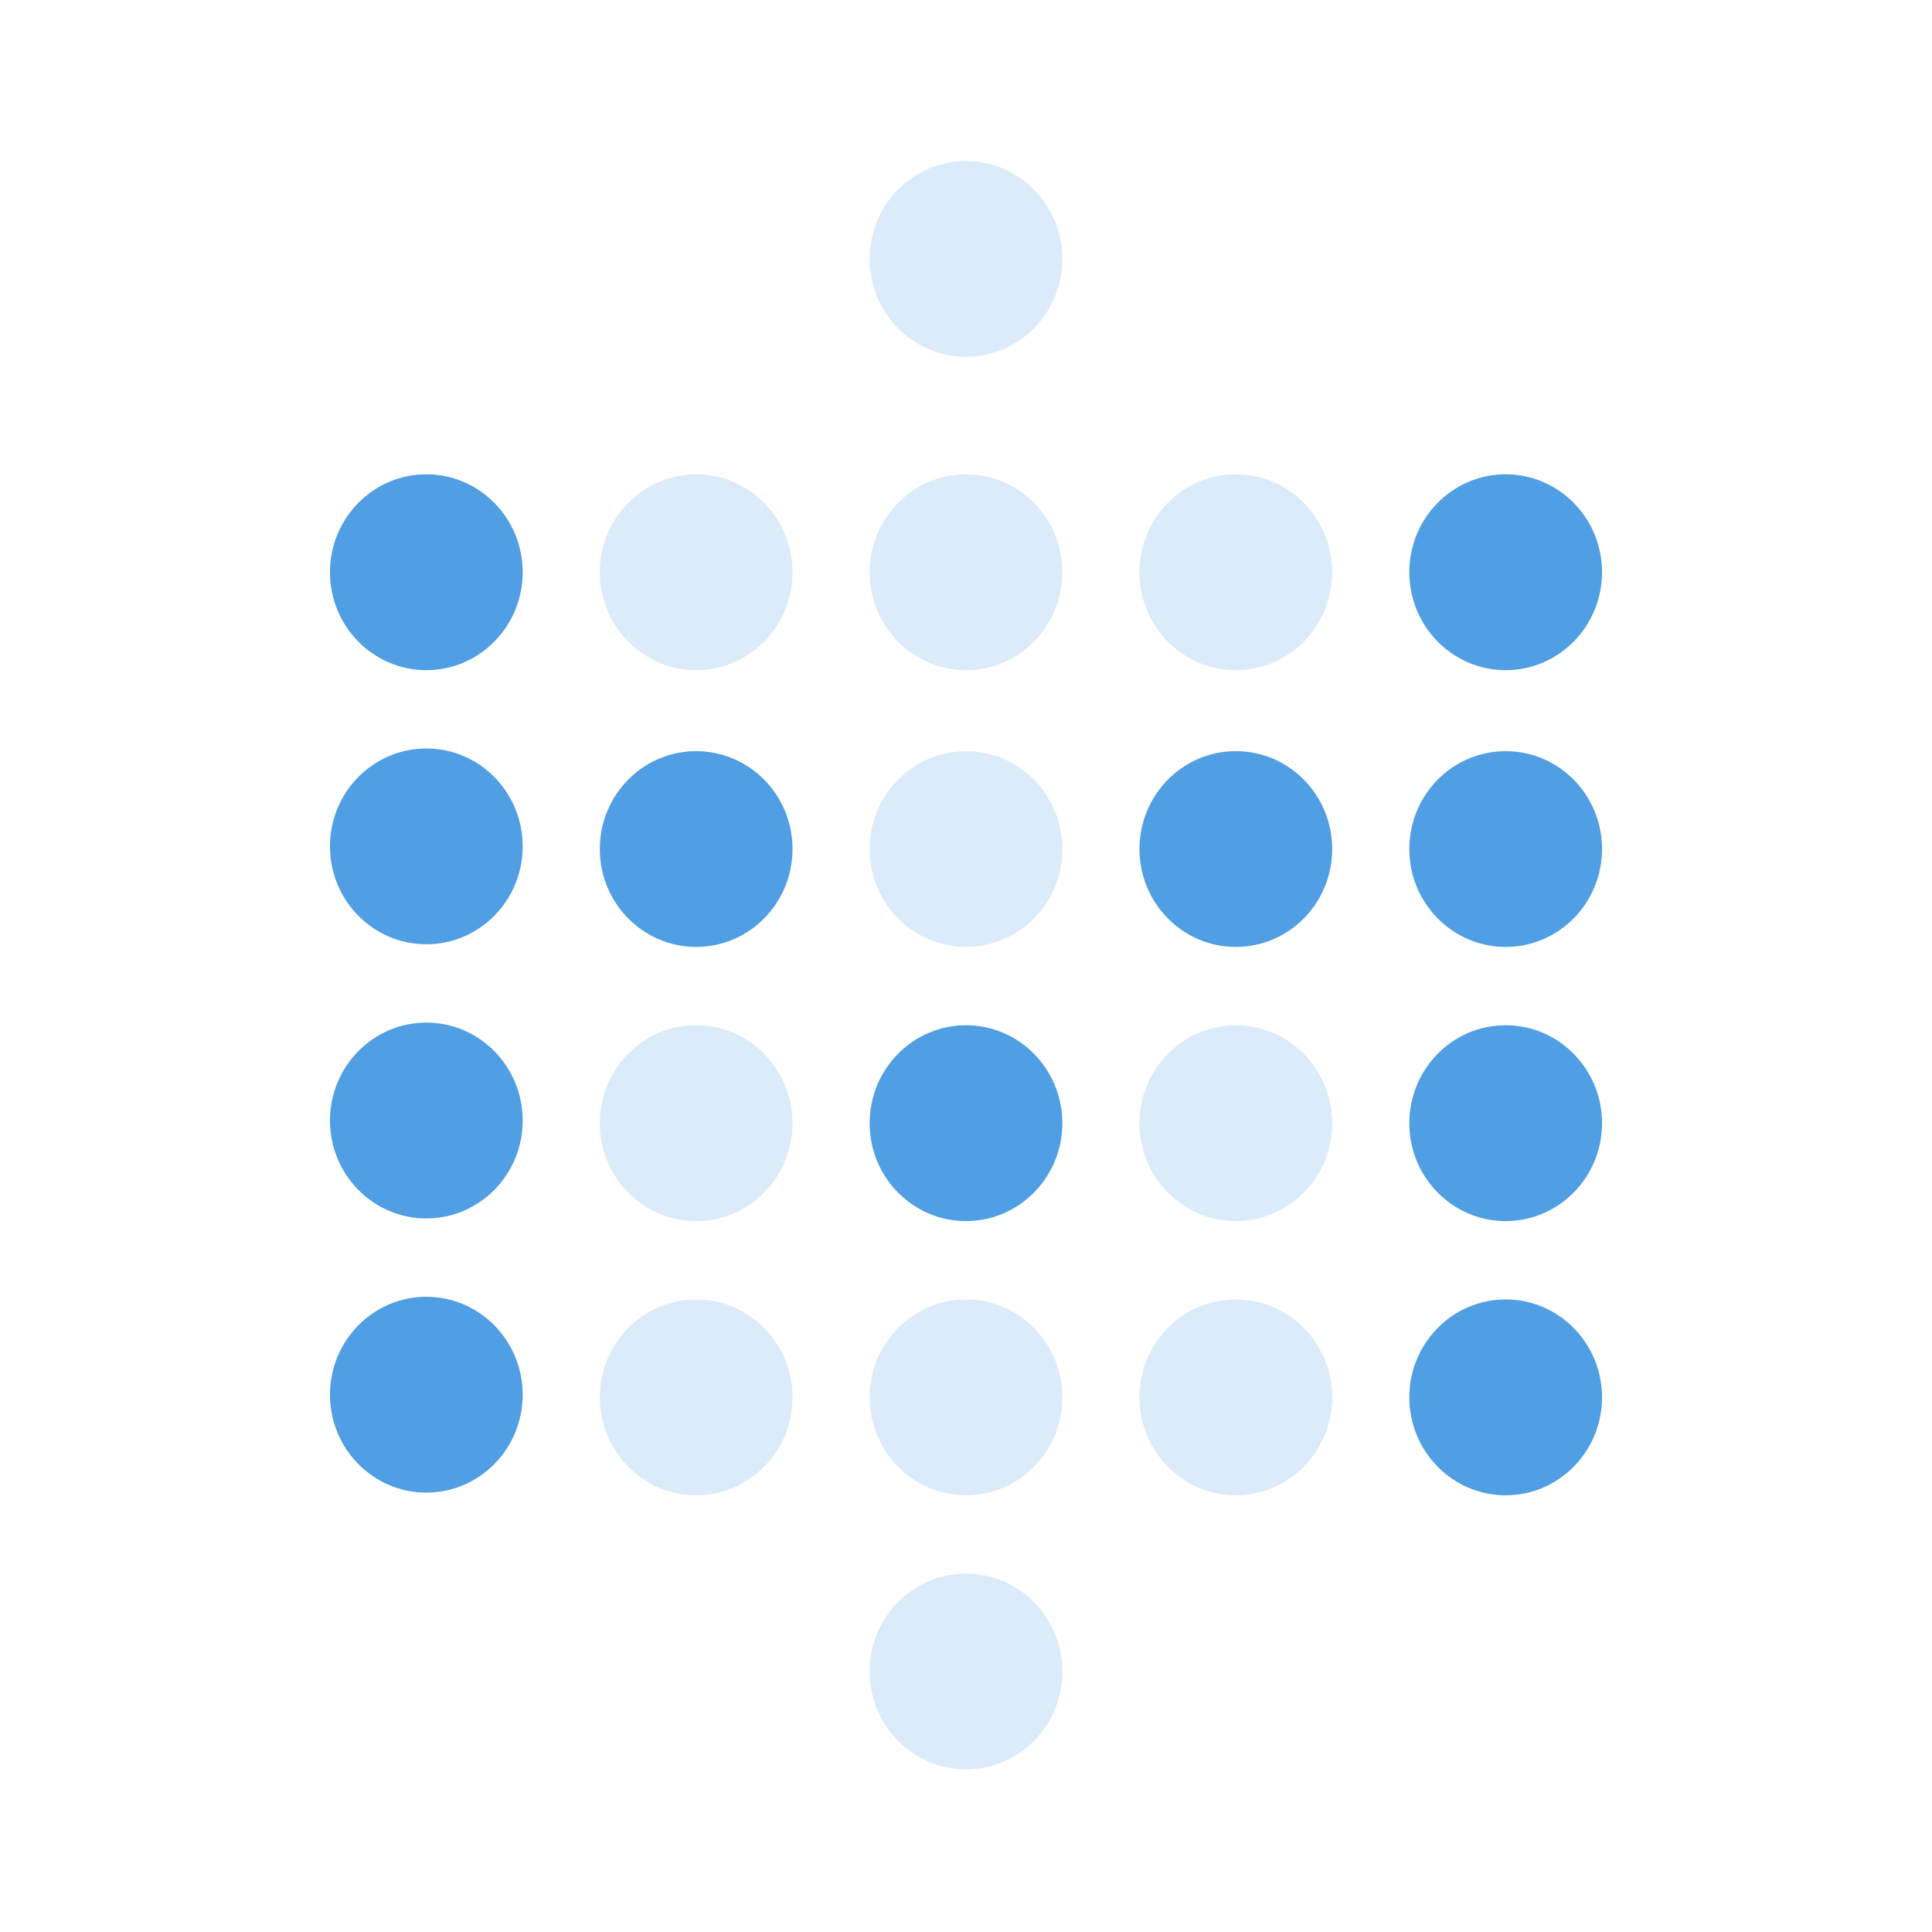 <svg xmlns="http://www.w3.org/2000/svg" fill="none" viewBox="0 0 24 24" height="24" width="24">
<path fill="#509EE3" d="M5.296 8.325C5.957 8.325 6.493 7.78 6.493 7.108C6.493 6.437 5.957 5.892 5.296 5.892C4.635 5.892 4.099 6.437 4.099 7.108C4.099 7.78 4.635 8.325 5.296 8.325Z"></path>
<path fill="#509EE3" d="M5.296 11.73C5.957 11.73 6.493 11.186 6.493 10.514C6.493 9.842 5.957 9.298 5.296 9.298C4.635 9.298 4.099 9.842 4.099 10.514C4.099 11.186 4.635 11.73 5.296 11.73Z"></path>
<path fill="#509EE3" d="M8.648 8.325C9.309 8.325 9.845 7.78 9.845 7.108C9.845 6.437 9.309 5.892 8.648 5.892C7.987 5.892 7.451 6.437 7.451 7.108C7.451 7.78 7.987 8.325 8.648 8.325Z" opacity="0.2"></path>
<path fill="#509EE3" d="M8.648 11.763C9.309 11.763 9.845 11.219 9.845 10.547C9.845 9.875 9.309 9.331 8.648 9.331C7.987 9.331 7.451 9.875 7.451 10.547C7.451 11.219 7.987 11.763 8.648 11.763Z"></path>
<path fill="#509EE3" d="M12 8.325C12.661 8.325 13.197 7.78 13.197 7.108C13.197 6.437 12.661 5.892 12 5.892C11.339 5.892 10.803 6.437 10.803 7.108C10.803 7.78 11.339 8.325 12 8.325Z" opacity="0.2"></path>
<path fill="#509EE3" d="M12 4.433C12.661 4.433 13.197 3.888 13.197 3.216C13.197 2.545 12.661 2 12 2C11.339 2 10.803 2.545 10.803 3.216C10.803 3.888 11.339 4.433 12 4.433Z" opacity="0.2"></path>
<path fill="#509EE3" d="M12 11.763C12.661 11.763 13.197 11.219 13.197 10.547C13.197 9.875 12.661 9.331 12 9.331C11.339 9.331 10.803 9.875 10.803 10.547C10.803 11.219 11.339 11.763 12 11.763Z" opacity="0.2"></path>
<path fill="#509EE3" d="M15.352 8.325C16.013 8.325 16.549 7.78 16.549 7.108C16.549 6.437 16.013 5.892 15.352 5.892C14.691 5.892 14.155 6.437 14.155 7.108C14.155 7.78 14.691 8.325 15.352 8.325Z" opacity="0.2"></path>
<path fill="#509EE3" d="M18.704 8.325C19.365 8.325 19.901 7.78 19.901 7.108C19.901 6.437 19.365 5.892 18.704 5.892C18.043 5.892 17.507 6.437 17.507 7.108C17.507 7.78 18.043 8.325 18.704 8.325Z"></path>
<path fill="#509EE3" d="M15.352 11.763C16.013 11.763 16.549 11.219 16.549 10.547C16.549 9.875 16.013 9.331 15.352 9.331C14.691 9.331 14.155 9.875 14.155 10.547C14.155 11.219 14.691 11.763 15.352 11.763Z"></path>
<path fill="#509EE3" d="M18.704 11.763C19.365 11.763 19.901 11.219 19.901 10.547C19.901 9.875 19.365 9.331 18.704 9.331C18.043 9.331 17.507 9.875 17.507 10.547C17.507 11.219 18.043 11.763 18.704 11.763Z"></path>
<path fill="#509EE3" d="M5.296 15.136C5.957 15.136 6.493 14.591 6.493 13.92C6.493 13.248 5.957 12.703 5.296 12.703C4.635 12.703 4.099 13.248 4.099 13.92C4.099 14.591 4.635 15.136 5.296 15.136Z"></path>
<path fill="#509EE3" d="M8.648 15.169C9.309 15.169 9.845 14.624 9.845 13.953C9.845 13.281 9.309 12.736 8.648 12.736C7.987 12.736 7.451 13.281 7.451 13.953C7.451 14.624 7.987 15.169 8.648 15.169Z" opacity="0.2"></path>
<path fill="#509EE3" d="M12 15.169C12.661 15.169 13.197 14.624 13.197 13.953C13.197 13.281 12.661 12.736 12 12.736C11.339 12.736 10.803 13.281 10.803 13.953C10.803 14.624 11.339 15.169 12 15.169Z"></path>
<path fill="#509EE3" d="M15.352 15.169C16.013 15.169 16.549 14.624 16.549 13.953C16.549 13.281 16.013 12.736 15.352 12.736C14.691 12.736 14.155 13.281 14.155 13.953C14.155 14.624 14.691 15.169 15.352 15.169Z" opacity="0.2"></path>
<path fill="#509EE3" d="M18.704 15.169C19.365 15.169 19.901 14.624 19.901 13.953C19.901 13.281 19.365 12.736 18.704 12.736C18.043 12.736 17.507 13.281 17.507 13.953C17.507 14.624 18.043 15.169 18.704 15.169Z"></path>
<path fill="#509EE3" d="M5.296 18.542C5.957 18.542 6.493 17.997 6.493 17.325C6.493 16.654 5.957 16.109 5.296 16.109C4.635 16.109 4.099 16.654 4.099 17.325C4.099 17.997 4.635 18.542 5.296 18.542Z"></path>
<path fill="#509EE3" d="M8.648 18.575C9.309 18.575 9.845 18.03 9.845 17.358C9.845 16.687 9.309 16.142 8.648 16.142C7.987 16.142 7.451 16.687 7.451 17.358C7.451 18.03 7.987 18.575 8.648 18.575Z" opacity="0.2"></path>
<path fill="#509EE3" d="M12 18.575C12.661 18.575 13.197 18.03 13.197 17.358C13.197 16.687 12.661 16.142 12 16.142C11.339 16.142 10.803 16.687 10.803 17.358C10.803 18.03 11.339 18.575 12 18.575Z" opacity="0.2"></path>
<path fill="#509EE3" d="M12 21.98C12.661 21.98 13.197 21.436 13.197 20.764C13.197 20.092 12.661 19.548 12 19.548C11.339 19.548 10.803 20.092 10.803 20.764C10.803 21.436 11.339 21.98 12 21.98Z" opacity="0.2"></path>
<path fill="#509EE3" d="M15.352 18.575C16.013 18.575 16.549 18.03 16.549 17.358C16.549 16.687 16.013 16.142 15.352 16.142C14.691 16.142 14.155 16.687 14.155 17.358C14.155 18.03 14.691 18.575 15.352 18.575Z" opacity="0.2"></path>
<path fill="#509EE3" d="M18.704 18.575C19.365 18.575 19.901 18.03 19.901 17.358C19.901 16.687 19.365 16.142 18.704 16.142C18.043 16.142 17.507 16.687 17.507 17.358C17.507 18.03 18.043 18.575 18.704 18.575Z"></path>
</svg>
